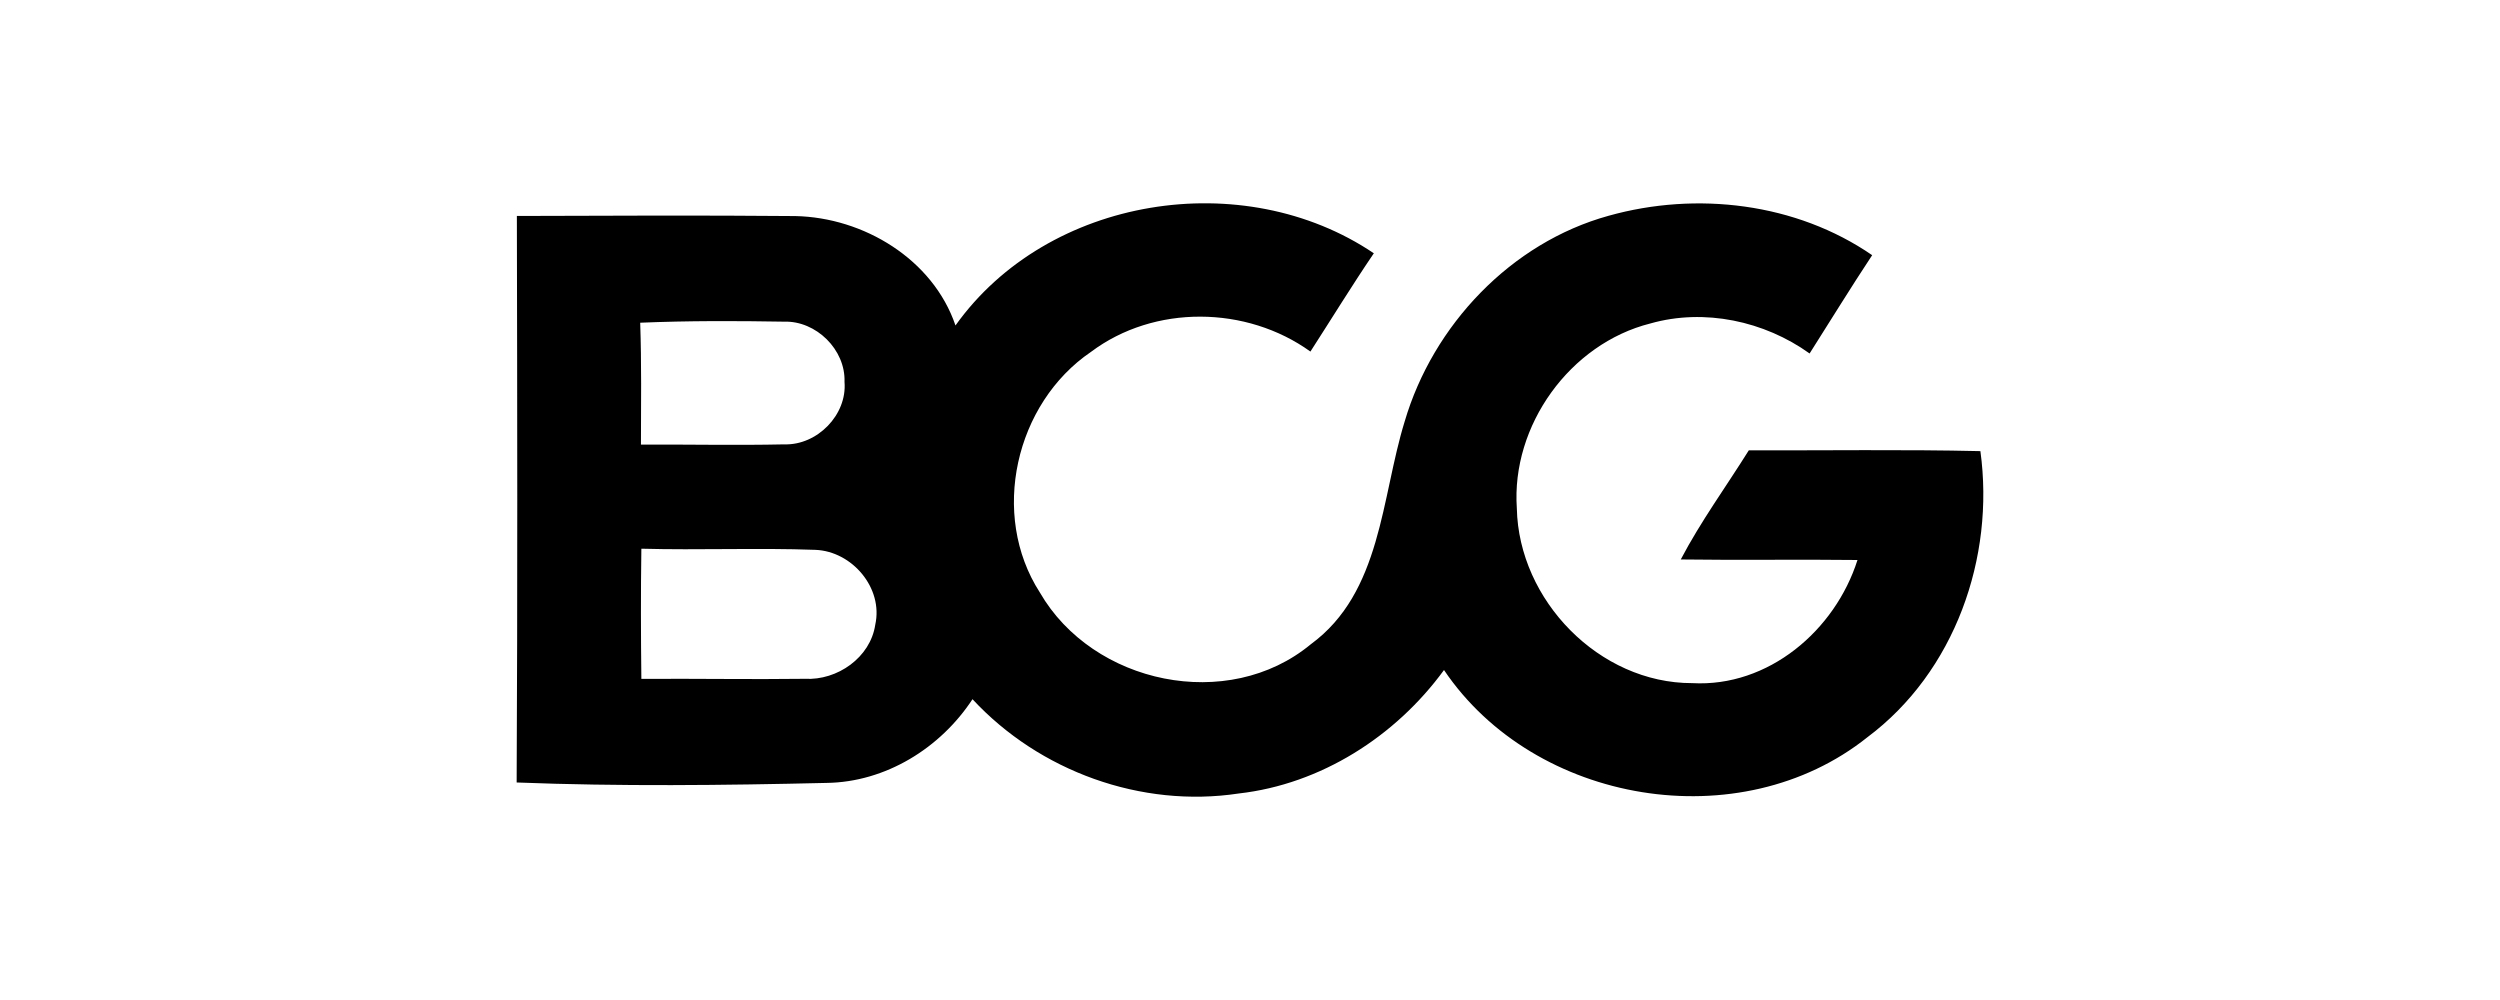 <svg width="150" height="60" viewBox="0 0 150 60" fill="none" xmlns="http://www.w3.org/2000/svg">
<path fill-rule="evenodd" clip-rule="evenodd" d="M57.329 19.528C62.866 11.766 74.598 9.914 82.43 15.197C81.117 17.131 79.893 19.128 78.625 21.094C74.794 18.336 69.258 18.26 65.459 21.113C60.912 24.202 59.384 30.88 62.39 35.547C65.567 41.051 73.684 42.77 78.65 38.654C82.893 35.547 82.867 29.871 84.281 25.286C85.981 19.509 90.661 14.562 96.521 12.945C101.797 11.468 107.771 12.172 112.33 15.311C111.043 17.258 109.825 19.243 108.576 21.209C105.862 19.262 102.266 18.488 99.026 19.407C94.193 20.625 90.667 25.534 91.01 30.499C91.124 36.016 95.95 40.995 101.531 40.988C106.103 41.242 110.104 37.83 111.449 33.6C107.91 33.556 104.378 33.619 100.846 33.568C102.044 31.285 103.566 29.199 104.93 27.018C109.559 27.036 114.195 26.96 118.824 27.068C119.699 33.461 117.283 40.316 112.051 44.229C104.41 50.336 92.075 48.262 86.64 40.202C83.736 44.184 79.252 47.051 74.325 47.609C68.478 48.497 62.358 46.277 58.35 41.952C56.429 44.882 53.138 46.93 49.586 46.975C43.397 47.12 37.188 47.19 30.999 46.949C31.056 35.617 31.037 24.291 31.012 12.958C36.58 12.939 42.147 12.914 47.715 12.964C51.812 13.047 55.972 15.545 57.329 19.528ZM38.412 19.363C38.495 21.798 38.463 24.234 38.457 26.675C41.323 26.662 44.19 26.726 47.056 26.662C49.028 26.726 50.836 24.893 50.671 22.915C50.74 20.98 48.965 19.236 47.043 19.3C44.164 19.249 41.285 19.243 38.412 19.363ZM38.482 32.922C38.444 35.528 38.451 38.128 38.482 40.734C41.754 40.709 45.027 40.772 48.292 40.728C50.239 40.836 52.224 39.453 52.516 37.481C53.005 35.28 51.127 33.08 48.927 32.991C45.452 32.864 41.964 33.017 38.482 32.922Z" fill="black"/>
</svg>

